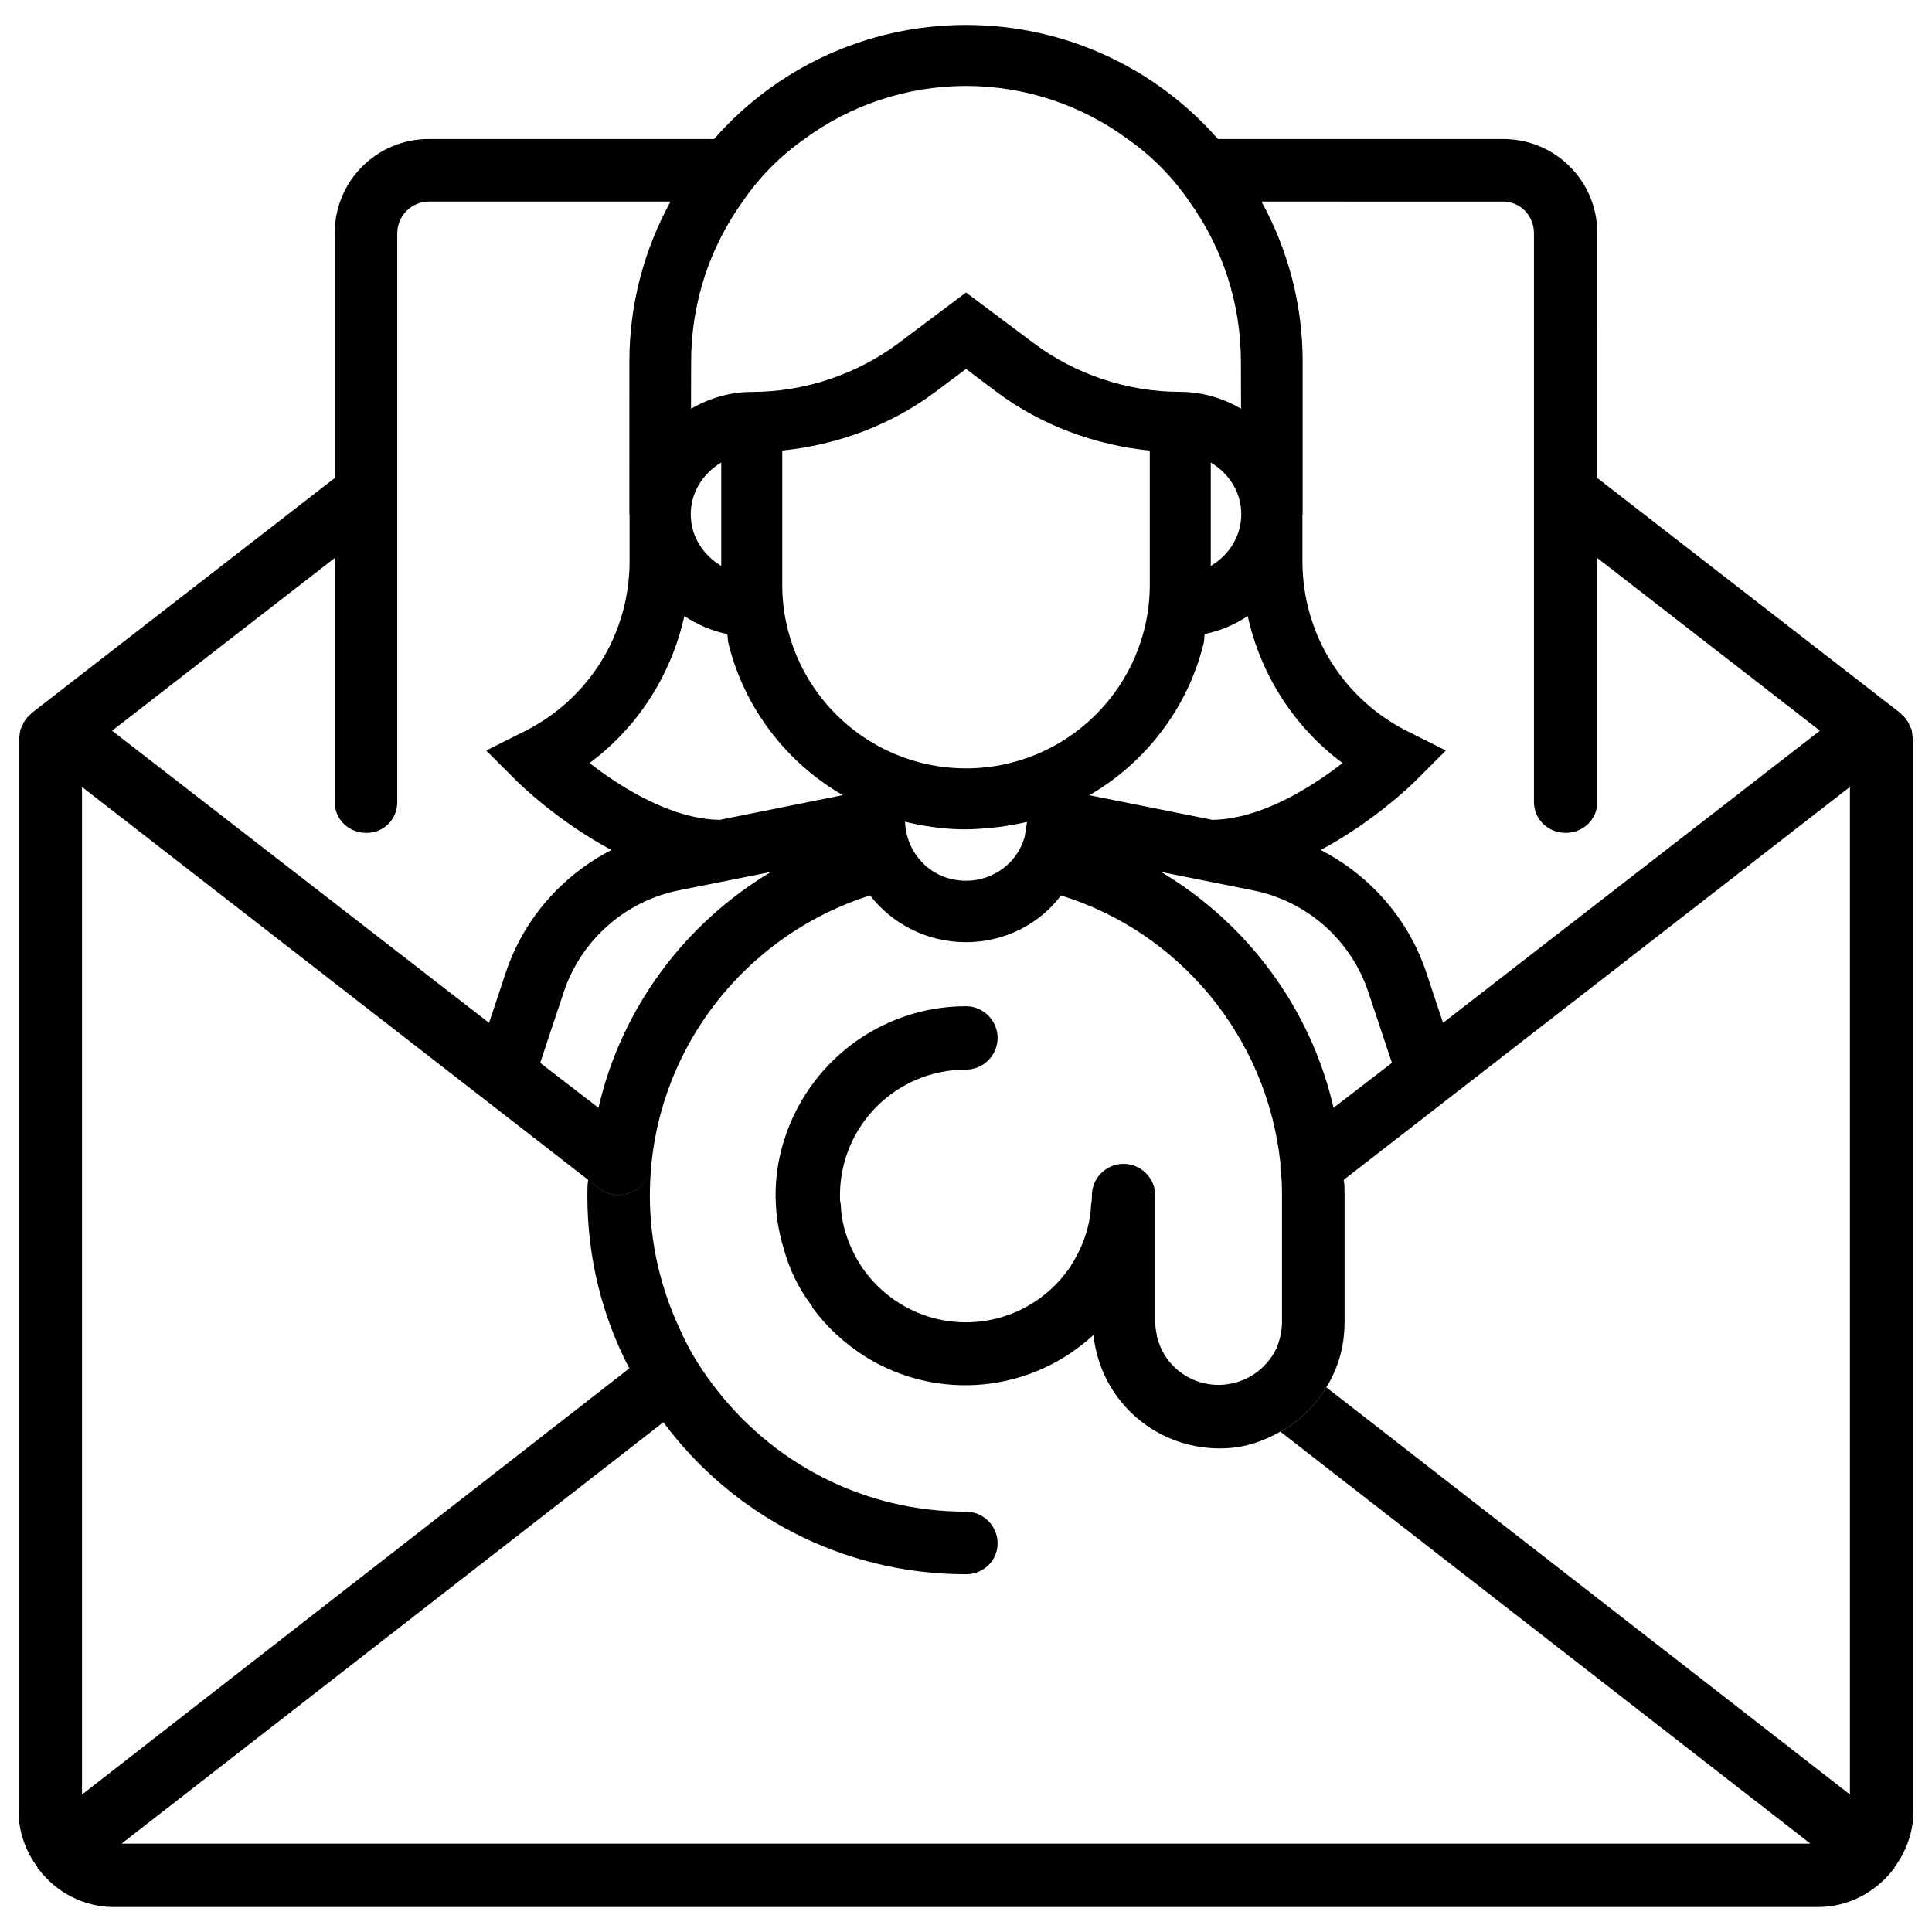 <?xml version="1.0" encoding="UTF-8"?>
<!-- Uploaded to: ICON Repo, www.svgrepo.com, Generator: ICON Repo Mixer Tools -->
<svg width="800px" height="800px" version="1.1" viewBox="144 144 512 512" xmlns="http://www.w3.org/2000/svg">
 <defs>
  <clipPath id="a">
   <path d="m148.09 150h503.81v500h-503.81z"/>
  </clipPath>
 </defs>
 <g clip-path="url(#a)">
  <path d="m650.86 339.33c0-0.629-0.211-1.258-0.211-1.891-0.211-0.418-0.422-0.84-0.629-1.258-0.211-0.629-0.418-1.051-0.84-1.469-0.211-0.418-0.629-0.84-1.051-1.258-0.211 0-0.211-0.211-0.418-0.418l-80.398-62.348-0.004-64.871c0-13.855-11.125-24.98-24.98-24.98h-75.57c-16.164-18.473-40.094-30.227-66.754-30.227s-50.594 11.754-66.758 30.227h-75.57c-13.855 0-24.98 11.125-24.98 24.98v64.867l-80.398 62.348c-0.211 0.207-0.211 0.418-0.422 0.418-0.418 0.422-0.84 0.84-1.047 1.262-0.422 0.418-0.633 0.84-0.84 1.469-0.211 0.418-0.422 0.84-0.633 1.258 0 0.629-0.211 1.258-0.211 1.68 0 0.211-0.211 0.418-0.211 0.629v284.44c0 5.246 1.891 10.496 5.039 14.695v0.418c0.211 0 0.211 0 0.418 0.211 4.617 6.086 11.965 9.867 19.734 9.867h451.75c7.766 0 15.113-3.777 19.941-10.078h0.211v-0.418c3.148-4.199 5.039-9.445 5.039-14.695v-284.44c0-0.207-0.207-0.418-0.207-0.418zm-108.53-141.91c4.617 0 8.188 3.777 8.188 8.398v150.72c0 4.617 3.777 8.188 8.398 8.188 4.617 0 8.398-3.57 8.398-8.188l-0.004-64.656 58.988 45.762-99.879 77.418-4.43-13.328c-4.746-14.254-14.988-25.801-28.004-32.477 14.254-7.578 24.562-17.738 25.234-18.41l7.957-7.957-10.078-5.035c-17.234-8.629-27.941-25.945-27.941-45.195v-12.324h0.062v-40.516c0-15.324-3.988-29.809-10.914-42.402zm-29.453 228.25-15.469 11.902c-6.086-26.43-22.859-48.848-45.699-62.492l24.414 4.891c14.234 2.832 25.902 13.16 30.5 26.934zm-13.078-79.453c-8.207 6.359-21.602 14.863-34.488 15.051l-32.621-6.527c14.926-8.629 26.133-23.199 30.293-40.285 0.188-0.777 0.125-1.637 0.293-2.434 4.137-0.84 7.977-2.5 11.379-4.766 3.461 15.594 12.258 29.406 25.145 38.961zm-99.793 1.406c-26.871 0-48.703-21.832-48.703-48.703v-35.52c14.609-1.492 28.801-6.719 40.598-15.555l8.105-6.066 8.102 6.086c11.797 8.836 25.988 14.066 40.598 15.555v35.52c0 26.852-21.832 48.684-48.699 48.684zm16.164 14.188c0.02 0-0.566 3.863-0.691 4.219-0.418 1.363-1.008 2.664-1.762 3.883-3.484 5.562-10.078 8.355-16.52 7.262-2.098-0.355-4.137-1.113-5.918-2.246-2.332-1.492-4.262-3.609-5.562-6.066-1.156-2.203-1.805-4.66-1.867-7.16 0 0.105 1.68 0.441 1.867 0.484 0.609 0.148 1.195 0.273 1.805 0.379 4.641 0.883 9.426 1.363 14.168 1.176 4.719-0.207 9.461-0.754 14.48-1.93zm56.781-81.531c0 5.898-3.336 10.875-8.082 13.707v-27.414c4.746 2.832 8.082 7.785 8.082 13.707zm-145.79-40.453c0-15.742 5.039-30.438 13.645-42.402 4.41-6.508 10.078-12.176 16.375-16.582 11.965-8.816 26.871-14.066 42.824-14.066s30.859 5.246 42.824 14.066c6.297 4.41 11.965 10.078 16.375 16.582 8.605 11.965 13.645 26.66 13.645 42.402l0.043 12.492c-4.766-2.769-10.242-4.473-16.145-4.473-13.938 0-27.75-4.598-38.898-12.973l-17.844-13.352-17.82 13.371c-11.168 8.355-24.98 12.973-38.918 12.973-5.898 0-11.379 1.699-16.145 4.473zm-0.105 40.453c0-5.898 3.336-10.875 8.082-13.707v27.414c-4.742-2.832-8.082-7.789-8.082-13.707zm9.676 31.762c0.168 0.797 0.105 1.637 0.297 2.414 4.156 17.066 15.367 31.637 30.312 40.262l-32.621 6.551c-12.891-0.188-26.281-8.691-34.488-15.051 12.863-9.555 21.66-23.367 25.125-38.965 3.398 2.269 7.242 3.926 11.375 4.789zm11.57 63.039c-22.84 13.645-39.613 36.062-45.699 62.492l-15.449-11.902 6.254-18.789c4.598-13.77 16.289-24.078 30.5-26.934zm-115.61-83.191v64.656c0 4.617 3.777 8.188 8.398 8.188 4.617 0 8.188-3.57 8.188-8.188v-150.73c0-4.617 3.777-8.398 8.398-8.398h64.027c-6.926 12.594-10.914 27.078-10.914 42.402l-0.008 40.52h0.062v12.324c0 19.27-10.707 36.59-27.941 45.195l-10.055 5.035 7.957 7.957c0.672 0.672 10.98 10.832 25.234 18.41-13.035 6.695-23.258 18.242-28.004 32.477l-4.43 13.328-99.902-77.418zm-66.965 327.68v-267.02l134.14 104.12v-0.02l2.938 2.309c3.57 2.731 9.027 2.098 11.754-1.469 1.363-1.891 1.891-4.137 1.617-6.254 0.273 2.121-0.25 4.387-1.617 6.277-2.731 3.57-8.188 4.199-11.754 1.469l-2.938-2.309c-0.211 1.469-0.211 2.731-0.211 4.199 0 16.582 3.988 32.117 11.125 45.762zm468.54 0-138.76-107.9c-2.938 4.828-7.137 9.027-12.176 11.754l140.44 109.16h-447.55l143.59-111.68c-3.57-4.41-6.508-9.238-9.027-14.273 2.519 5.039 5.457 9.844 9.004 14.254 18.055 24.352 47.23 40.305 80.191 40.305 4.617 0 8.398-3.57 8.398-8.188 0-4.617-3.777-8.398-8.398-8.398-27.5 0-51.852-13.227-67.176-33.797-3.359-4.41-6.297-9.238-8.605-14.484-5.039-10.707-7.977-22.859-7.977-35.457 0-37.367 24.562-68.855 58.359-79.559 5.879 7.559 15.113 12.387 25.402 12.387 10.285 0 19.523-4.828 25.191-12.387 31.277 9.656 54.578 37.367 58.148 70.953v1.66c0.418 2.309 0.418 4.617 0.418 6.926v33.586c0 2.519-0.629 4.828-1.469 6.926-2.731 5.668-8.398 9.445-14.906 9.656h-0.418c-7.977 0-14.695-5.457-16.375-13.016v-0.211c-0.211-1.051-0.418-2.098-0.418-3.359v-33.59c0-4.617-3.777-8.398-8.398-8.398-4.617 0-8.398 3.777-8.398 8.398 0 0.84 0 1.68-0.211 2.309-0.211 6.297-2.519 11.965-5.668 16.793-6.086 8.816-16.164 14.484-27.5 14.484-11.336 0-21.41-5.668-27.5-14.484-3.148-4.828-5.457-10.496-5.668-16.793-0.211-0.629-0.211-1.469-0.211-2.309 0-18.473 14.906-33.379 33.379-33.379 4.617 0 8.398-3.777 8.398-8.398 0-4.617-3.777-8.398-8.398-8.398-22.461 0-42.195 14.906-48.492 36.527-2.731 9.238-2.519 18.895 0.211 27.711 1.469 5.457 3.988 10.707 7.559 15.324v0.211c3.777 5.246 8.605 9.656 14.273 13.227 19.102 11.754 43.664 9.445 60.246-5.879 1.891 17.844 17.215 30.859 35.059 30.02 5.246-0.211 10.078-1.891 14.484-4.41 5.039-2.731 9.238-6.926 12.176-11.754 3.148-5.039 4.828-10.914 4.828-17.215v-33.586c0-1.469 0-2.731-0.211-4.176l134.14-104.12v267.03z"/>
 </g>
</svg>